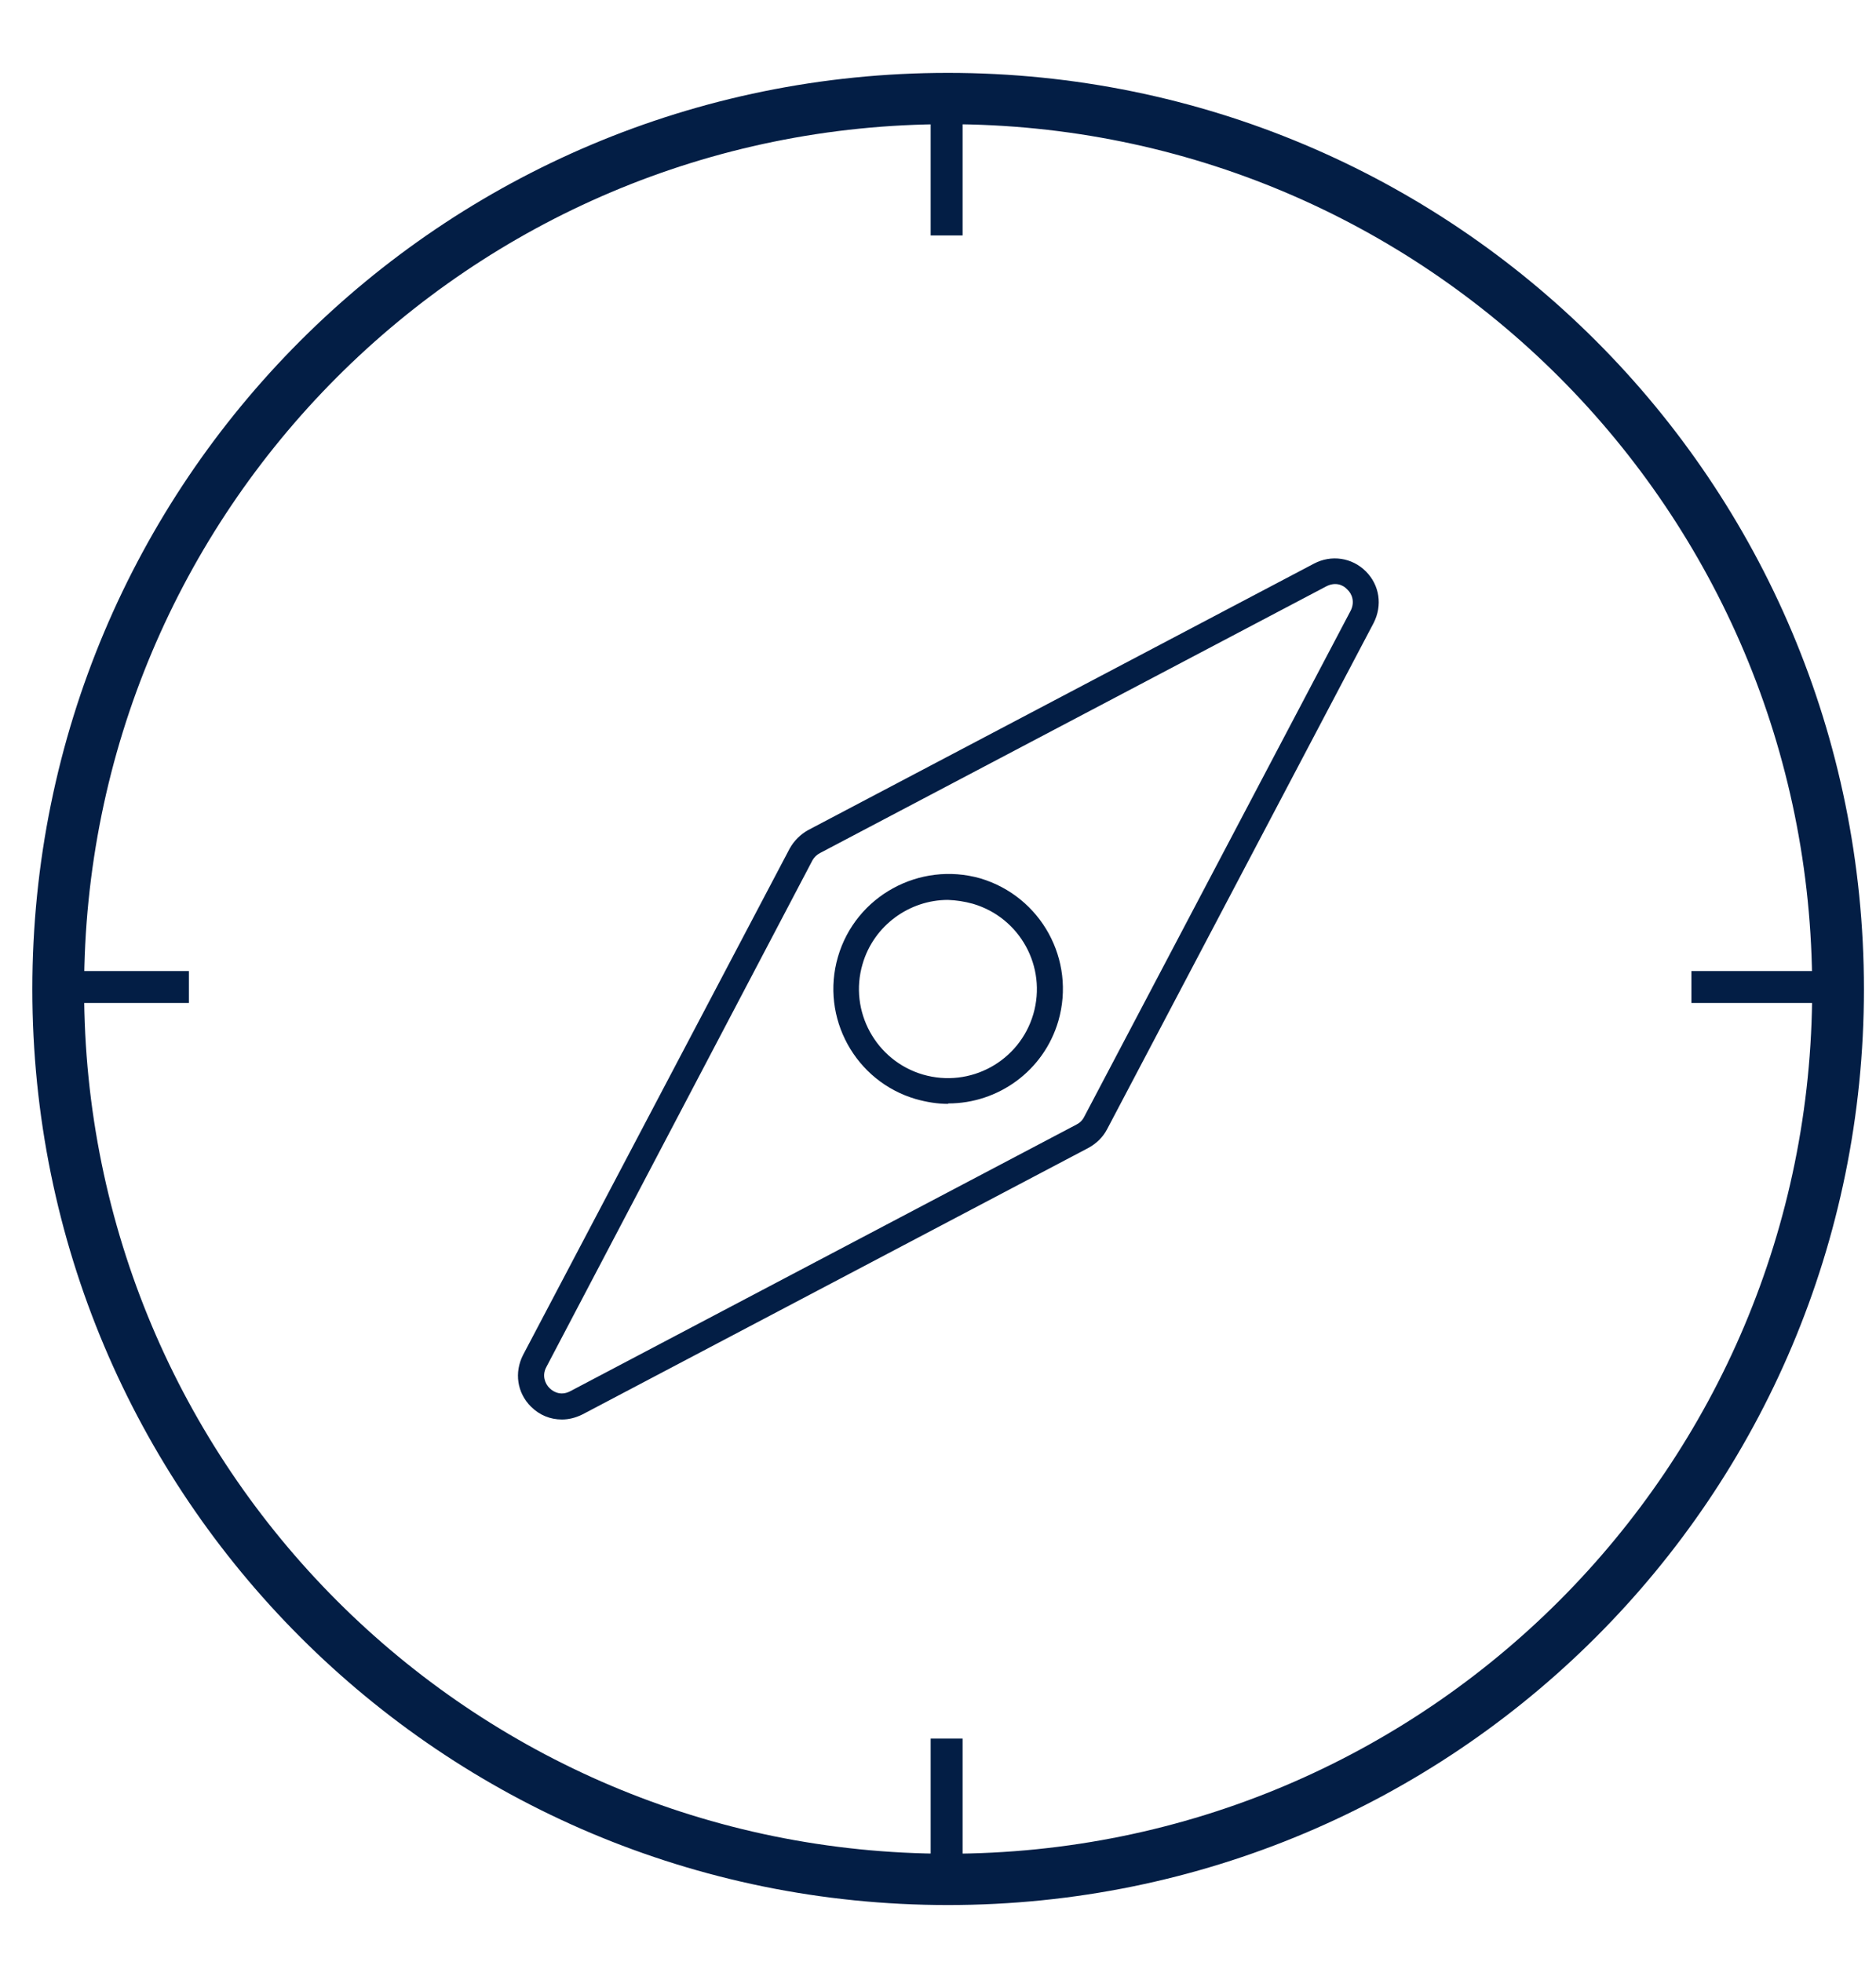 <svg version="1.2" xmlns="http://www.w3.org/2000/svg" viewBox="0 0 435 455" width="435" height="455">
	<title>CSC_icon_compliance-svg</title>
	<style>
		.s0 { fill: #031e45 } 
	</style>
	<g id="Layer 1">
		<g id="&lt;Clip Group&gt;">
			<g id="&lt;Group&gt;">
				<path id="&lt;Compound Path&gt;" fill-rule="evenodd" class="s0" d="m219.8 441.8c-117.4 0-212.3-94.9-212.3-212.4 0-117.6 94.9-212.5 212.3-212.5 117.5 0 212.4 94.9 212.4 212.5 0 117.5-94.9 212.4-212.4 212.4zm200.4-212.4c0-110.9-89.5-200.6-200.4-200.6-110.8 0-200.3 89.7-200.3 200.6 0 110.8 89.5 200.5 200.3 200.5 110.9 0 200.4-89.7 200.4-200.5z"/>
				<path id="&lt;Path&gt;" class="s0" d="m215.8 403.2h7.4v33.5h-7.4z"/>
				<path id="&lt;Path&gt;" class="s0" d="m215.8 21h7.4v33.6h-7.4z"/>
				<path id="&lt;Path&gt;" class="s0" d="m10.3 225.2h33.5v7.4h-33.5z"/>
				<path id="&lt;Path&gt;" class="s0" d="m392.2 225.2h33.6v7.4h-33.6z"/>
				<path id="&lt;Compound Path&gt;" fill-rule="evenodd" class="s0" d="m219.8 256c-2.4 0-4.9-0.4-7.4-1.1-14.1-4.1-22.2-18.9-18.1-33 4.1-14.1 18.9-22.2 33-18.2 14.1 4.2 22.2 18.9 18.1 33.1-3.4 11.6-14 19.1-25.5 19.1zm0-47.3c-8.9 0-17.2 5.9-19.8 14.9-3.2 10.9 3.1 22.4 14 25.6 11 3.2 22.4-3.1 25.6-14 3.2-11-3.1-22.4-14-25.6q-2.9-0.8-5.8-0.9z"/>
				<path id="&lt;Compound Path&gt;" fill-rule="evenodd" class="s0" d="m130.3 329.2c-2.7 0-5.2-1-7.2-3-3.2-3.2-3.9-7.9-1.8-12l61.8-117.4c1-1.8 2.5-3.3 4.3-4.3l117.3-61.8c4-2.1 8.8-1.4 12 1.8 3.2 3.2 3.9 7.9 1.8 12l-61.8 117.4c-1 1.9-2.5 3.3-4.3 4.3l-117.3 61.8q-2.4 1.2-4.8 1.2zm-3.6-12.2c-1.1 2-0.3 3.9 0.7 4.9 1.1 1.1 2.9 1.8 4.9 0.7l117.3-61.8q1.2-0.6 1.8-1.8l61.8-117.4c1-2 0.3-3.9-0.8-4.9-1-1.1-2.8-1.8-4.9-0.7l-117.3 61.8c-0.8 0.4-1.4 1-1.8 1.7z"/>
			</g>
		</g>
	</g>
</svg>